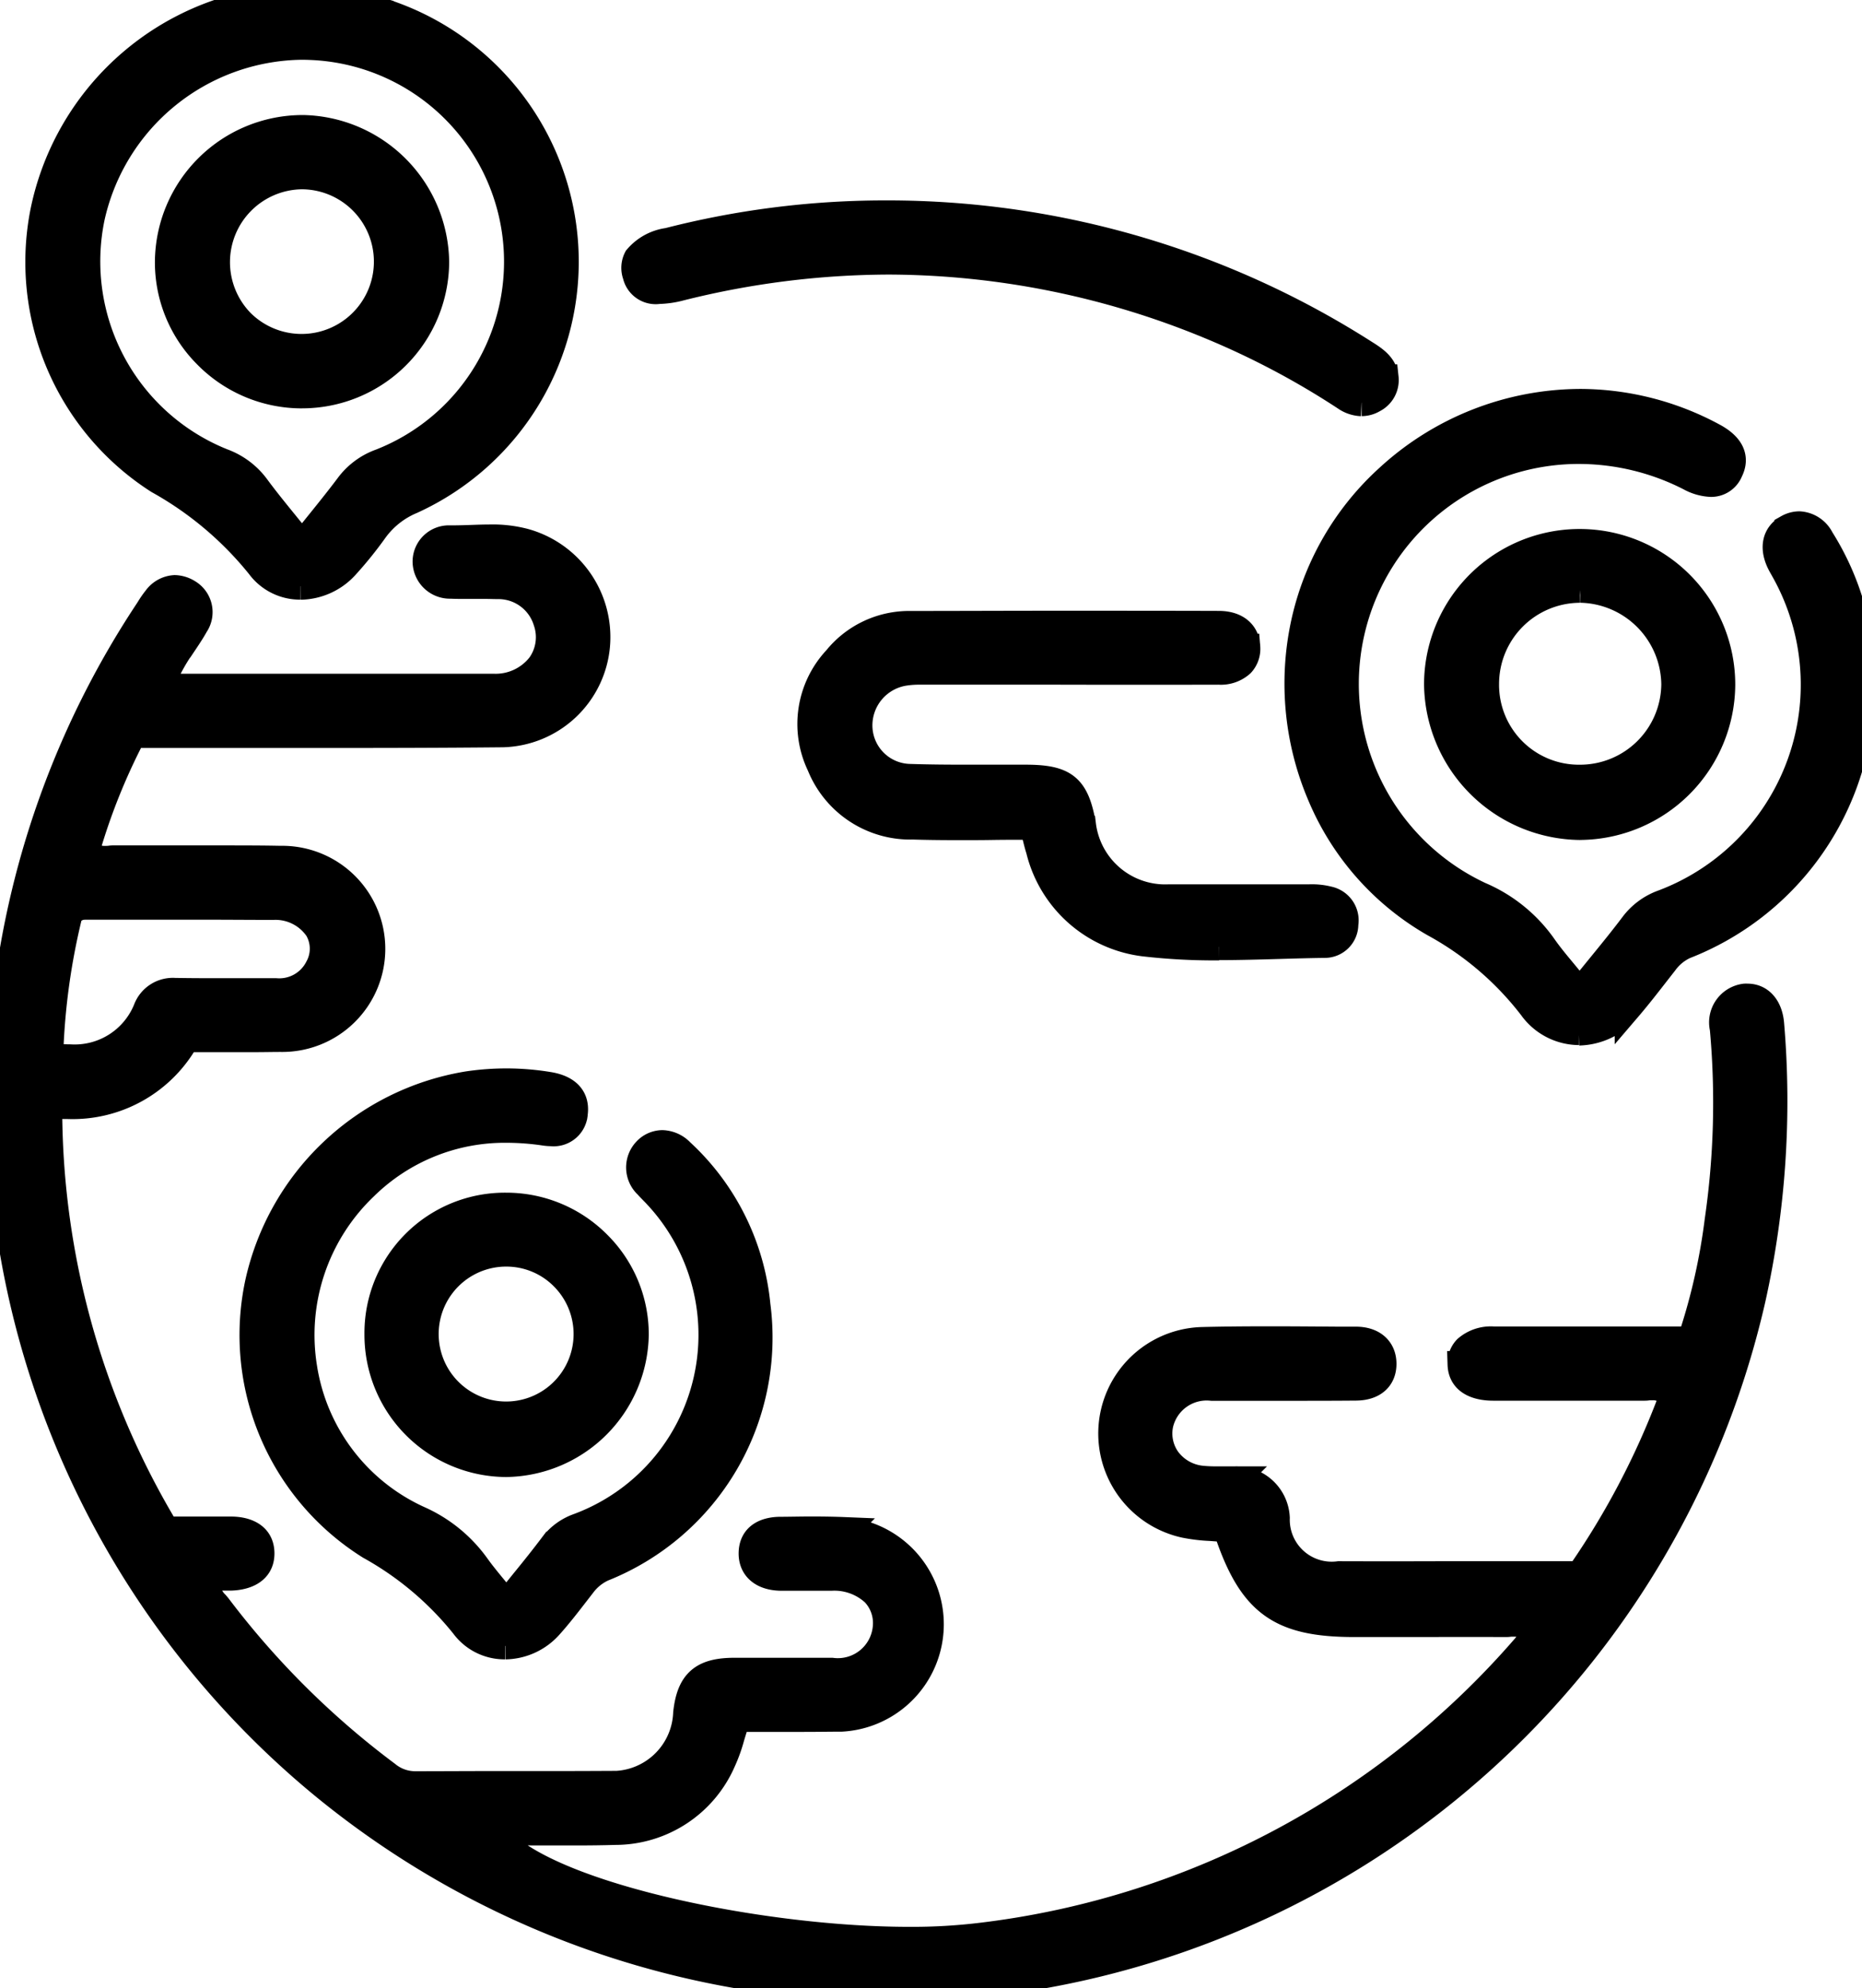 <svg id="Group_511" data-name="Group 511" xmlns="http://www.w3.org/2000/svg" xmlns:xlink="http://www.w3.org/1999/xlink" width="55.424" height="59.174" viewBox="0 0 55.424 59.174">
  <defs>
    <clipPath id="clip-path">
      <rect id="Rectangle_307" data-name="Rectangle 307" width="55.424" height="59.174" fill="none" stroke="#000" stroke-width="0.8"/>
    </clipPath>
  </defs>
  <g id="Group_510" data-name="Group 510" clip-path="url(#clip-path)">
    <path id="Path_1450" data-name="Path 1450" d="M19.661,17.449a1.491,1.491,0,0,1-1.214-.605A10.277,10.277,0,0,0,15.428,14.3a7.718,7.718,0,0,1-3.412-7.988A7.939,7.939,0,0,1,18.268.1a1.687,1.687,0,0,0,.248-.076L18.583,0H20.85l.363.1c.272.072.554.146.826.229a7.811,7.811,0,0,1,.93,14.572,2.6,2.6,0,0,0-1.1.868,11.527,11.527,0,0,1-.86,1.067,1.847,1.847,0,0,1-1.344.615M19.689,1.38a6.494,6.494,0,0,0-6.251,5.086,6.428,6.428,0,0,0,3.9,7.282,2.177,2.177,0,0,1,1.006.751c.254.345.524.679.811,1.032.128.158.261.322.4.493l.152.191.152-.191c.143-.18.28-.349.411-.512.289-.358.562-.7.818-1.041a2.054,2.054,0,0,1,.962-.714A6.409,6.409,0,0,0,19.965,1.386q-.138-.006-.276-.006" transform="translate(-10.717 -0.001)" stroke="#000" stroke-width="0.8"/>
    <path id="Path_1451" data-name="Path 1451" d="M26.419,207.935a26.584,26.584,0,0,1-16.735-5.986,26.39,26.39,0,0,1-5.278-35.007l.041-.064a2.778,2.778,0,0,1,.209-.3.726.726,0,0,1,.545-.3.786.786,0,0,1,.4.125.674.674,0,0,1,.208.96c-.107.194-.236.385-.36.57a5.35,5.35,0,0,0-.533.919l-.051.124.1.092a.525.525,0,0,0,.378.146c.033,0,.065,0,.1,0s.043,0,.065,0h.936q2.163,0,4.327,0,1.961,0,3.921,0a1.684,1.684,0,0,0,1.386-.641,1.449,1.449,0,0,0,.193-1.321,1.5,1.5,0,0,0-1.451-1.059c-.116,0-.24-.006-.391-.006l-.3,0-.293,0c-.161,0-.292,0-.413-.007a.712.712,0,0,1-.742-.713.68.68,0,0,1,.71-.669h.086c.187,0,.375-.007.557-.013s.364-.013.544-.013a3.742,3.742,0,0,1,1.026.117,2.938,2.938,0,0,1,2.154,3.083,2.881,2.881,0,0,1-2.788,2.631c-1.872.019-3.7.021-5.248.021H3.956l-.055.1a18.467,18.467,0,0,0-1.307,3.263l-.041.134.115.081a.758.758,0,0,0,.455.136c.054,0,.108,0,.161-.008s.084-.006.124-.006l.815,0,1.086,0H6.395c.783,0,1.385,0,1.954.012a2.668,2.668,0,1,1,0,5.335c-.247,0-.516.007-.847.007H5.547l-.057.09A3.865,3.865,0,0,1,2,181.667c-.111,0-.226,0-.341-.01l-.207-.012,0,.207A24.376,24.376,0,0,0,4.883,194.2l.056.1H6.186c.233,0,.463,0,.694,0,.327,0,.877.1.889.68.012.635-.632.718-.909.724l-.185,0H6.142l.006.2a.906.906,0,0,0,.275.6c.026.031.053.061.076.092a25.185,25.185,0,0,0,5.011,4.977,1.331,1.331,0,0,0,.845.307c.748,0,1.485-.005,2.044-.005h1.723q1,0,2-.005a2.208,2.208,0,0,0,2.315-2.119c.1-.918.472-1.245,1.413-1.248h1.983l.924,0a1.444,1.444,0,0,0,1.626-1.376,1.3,1.3,0,0,0-.356-.957,1.753,1.753,0,0,0-1.281-.462h-.969c-.18,0-.36,0-.539,0-.54-.011-.858-.28-.852-.72.008-.581.519-.676.822-.681.277,0,.605-.009.936-.009.357,0,.675.005.97.017a2.8,2.8,0,0,1-.066,5.587c-.334,0-.69.007-1.121.007l-.919,0-.93,0h-.139l-.045.132c-.05.147-.091.286-.132.42a4.607,4.607,0,0,1-.26.722,3.483,3.483,0,0,1-3.19,2.09c-.361.011-.747.016-1.216.016-.328,0-.657,0-.987,0s-.67-.005-1.007-.005h-.487l.354.335c1.746,1.655,7.821,2.892,12.086,2.892a17.036,17.036,0,0,0,2.182-.126,25.419,25.419,0,0,0,16.378-8.85l.134-.155-.162-.126a.823.823,0,0,0-.53-.179c-.05,0-.1,0-.146.006s-.074.005-.109.005q-1.168-.005-2.33,0H40.316c-2.2,0-3.047-.6-3.764-2.7l-.04-.117-.124-.013c-.122-.013-.244-.021-.367-.03a4.988,4.988,0,0,1-.754-.091,2.771,2.771,0,0,1,.506-5.476c.6-.015,1.257-.022,2.007-.022.682,0,1.376.006,2.047.011l.531,0c.5,0,.806.266.809.7s-.287.694-.8.7c-.567.005-1.126.006-1.55.006H37.408q-.669,0-1.338,0a1.428,1.428,0,0,0-1.544,1.094,1.341,1.341,0,0,0,.23,1.073,1.457,1.457,0,0,0,1.047.568c.153.015.3.017.416.017h.375l.153,0a1.188,1.188,0,0,1,1.245,1.136,1.648,1.648,0,0,0,1.862,1.687q1.477.005,2.956,0h4.206l.058-.084a23.707,23.707,0,0,0,2.667-5.1l.044-.118-.09-.089a.681.681,0,0,0-.506-.2c-.05,0-.1,0-.15.007s-.076.006-.113.006q-.947,0-1.889,0h-.961q-.815,0-1.629,0c-.35,0-.94-.091-.959-.678a.614.614,0,0,1,.167-.466,1.1,1.1,0,0,1,.8-.265q1.219,0,2.443,0h3.432l.045-.131a18.371,18.371,0,0,0,.765-3.42,24.393,24.393,0,0,0,.153-5.723.761.761,0,0,1,.642-.93.748.748,0,0,1,.079,0c.388,0,.654.31.693.809a27.112,27.112,0,0,1-.557,8.2,26.41,26.41,0,0,1-25.727,20.509Zm-23.876-32.2a.57.57,0,0,0-.447.193l-.036.038-.012.05a20.044,20.044,0,0,0-.561,4.006l-.006.182.181.018a4.151,4.151,0,0,0,.423.023h0a2.311,2.311,0,0,0,2.278-1.436.834.834,0,0,1,.846-.541h.027c.318.005.663.008,1.087.008H8.21a1.3,1.3,0,0,0,1.265-.711,1.174,1.174,0,0,0-.017-1.164,1.525,1.525,0,0,0-1.328-.66c-.672,0-1.383-.007-2.24-.007l-1.959,0-1.315,0Z" transform="translate(0 -148.761)" stroke="#000" stroke-width="0.8"/>
    <path id="Path_1452" data-name="Path 1452" d="M406.107,141.954a1.734,1.734,0,0,1-1.4-.729,9.274,9.274,0,0,0-2.914-2.491,7.934,7.934,0,0,1-3.365-3.8,8.47,8.47,0,0,1-.5-5.11,8.2,8.2,0,0,1,2.51-4.356,8.473,8.473,0,0,1,5.731-2.244,8.362,8.362,0,0,1,3.911,1c.544.285.716.637.511,1.044a.591.591,0,0,1-.557.37,1.444,1.444,0,0,1-.629-.181,7.264,7.264,0,0,0-3.3-.8,6.946,6.946,0,0,0-2.951,13.236,4.425,4.425,0,0,1,1.9,1.54c.175.249.365.479.586.744.105.127.217.262.336.41l.151.188.151-.188c.161-.2.316-.39.467-.575.343-.421.668-.819.975-1.227a1.909,1.909,0,0,1,.871-.65,6.948,6.948,0,0,0,3.621-9.924l-.044-.079c-.022-.039-.045-.079-.065-.119-.23-.459-.147-.853.222-1.054a.709.709,0,0,1,.34-.092.76.76,0,0,1,.637.421,7.91,7.91,0,0,1,1.178,5.044,8.237,8.237,0,0,1-5.227,7.064,1.546,1.546,0,0,0-.6.495l-.225.288c-.276.355-.561.722-.857,1.068a1.955,1.955,0,0,1-1.467.72" transform="translate(-359.108 -111.248)" stroke="#000" stroke-width="0.8"/>
    <path id="Path_1453" data-name="Path 1453" d="M85.023,348.229a1.5,1.5,0,0,1-1.222-.611,9.473,9.473,0,0,0-2.8-2.36,7.412,7.412,0,0,1-3.316-7.832,7.649,7.649,0,0,1,6.226-5.9,7.883,7.883,0,0,1,1.152-.086,7.756,7.756,0,0,1,1.273.106c.383.064.825.26.752.83a.617.617,0,0,1-.687.579,1.407,1.407,0,0,1-.2-.016,7.751,7.751,0,0,0-1.122-.085,5.95,5.95,0,0,0-4.235,1.706,6.1,6.1,0,0,0-1.81,5.4,5.963,5.963,0,0,0,3.422,4.5,4.211,4.211,0,0,1,1.725,1.407c.138.193.287.375.459.586.084.1.174.213.271.335l.152.19.152-.19c.135-.169.266-.332.394-.49.3-.367.575-.713.843-1.068a1.636,1.636,0,0,1,.742-.544,6.09,6.09,0,0,0,2.227-10l-.062-.064c-.031-.032-.063-.064-.092-.1a.72.72,0,0,1-.034-1.037.67.67,0,0,1,.474-.208.8.8,0,0,1,.552.251,7.137,7.137,0,0,1,2.266,4.564,7.387,7.387,0,0,1-4.592,7.823,1.574,1.574,0,0,0-.6.485l-.186.24c-.252.326-.512.663-.788.972a1.8,1.8,0,0,1-1.328.618" transform="translate(-69.992 -299.24)" stroke="#000" stroke-width="0.8"/>
    <path id="Path_1454" data-name="Path 1454" d="M260.632,200.9a18.178,18.178,0,0,1-2.23-.118,3.667,3.667,0,0,1-3.12-2.779c-.033-.1-.061-.21-.092-.335-.017-.066-.035-.137-.056-.214l-.039-.144h-.149c-.367,0-.729,0-1.086.006s-.694.005-1.037.005c-.5,0-.913-.006-1.3-.018a2.89,2.89,0,0,1-2.762-1.811,2.824,2.824,0,0,1,.484-3.16,2.779,2.779,0,0,1,2.2-1.032c1.332,0,2.756-.007,4.355-.007s3.217,0,4.825.005c.508,0,.82.254.834.677a.648.648,0,0,1-.168.491.9.9,0,0,1-.663.228q-2.372.006-4.744,0h-4.137a2.844,2.844,0,0,0-.444.027,1.6,1.6,0,0,0-1.389,1.6,1.547,1.547,0,0,0,1.52,1.532c.613.02,1.232.022,1.758.022h1.04l.693,0c1.125.009,1.447.281,1.643,1.385a2.478,2.478,0,0,0,2.569,2.176q.745,0,1.489,0h1.407q.643,0,1.287,0a2,2,0,0,1,.572.06.628.628,0,0,1,.486.722.6.6,0,0,1-.6.608c-.457.005-.922.019-1.372.032-.581.017-1.182.034-1.771.034" transform="translate(-224.346 -172.715)" stroke="#000" stroke-width="0.8"/>
    <path id="Path_1455" data-name="Path 1455" d="M216.162,71.141a.9.9,0,0,1-.484-.165,24.153,24.153,0,0,0-3.976-2.107,25.183,25.183,0,0,0-9.6-1.944,25.739,25.739,0,0,0-6.219.782,2.716,2.716,0,0,1-.638.093.6.6,0,0,1-.677-.46.627.627,0,0,1,.031-.5,1.465,1.465,0,0,1,.927-.506,25.966,25.966,0,0,1,6.392-.816h.167a26.383,26.383,0,0,1,14.182,4.154c.322.2.57.387.6.726a.642.642,0,0,1-.348.641.691.691,0,0,1-.354.1" transform="translate(-175.636 -59.153)" stroke="#000" stroke-width="0.8"/>
    <path id="Path_1456" data-name="Path 1456" d="M444.694,174.6a4.289,4.289,0,0,1-4.227-4.235,4.231,4.231,0,1,1,8.463.021,4.247,4.247,0,0,1-4.209,4.213Zm.006-7.06a2.817,2.817,0,0,0-2.8,2.812,2.776,2.776,0,0,0,2.8,2.808,2.819,2.819,0,0,0,2.829-2.794,2.863,2.863,0,0,0-2.814-2.827Z" transform="translate(-397.679 -149.999)" stroke="#000" stroke-width="0.8"/>
    <path id="Path_1457" data-name="Path 1457" d="M119.607,377.208a3.835,3.835,0,0,1-3.815-3.846,3.779,3.779,0,0,1,3.819-3.817,3.831,3.831,0,0,1,2.719,1.127,3.782,3.782,0,0,1,1.125,2.7,3.9,3.9,0,0,1-3.846,3.836Zm-.028-6.263a2.408,2.408,0,1,0,1.736.708,2.386,2.386,0,0,0-1.705-.708Z" transform="translate(-104.544 -333.646)" stroke="#000" stroke-width="0.8"/>
    <path id="Path_1458" data-name="Path 1458" d="M55.534,47.31a3.969,3.969,0,0,1-2.827-1.195,3.9,3.9,0,0,1-1.137-2.793,4,4,0,0,1,3.99-3.943h.033a4.032,4.032,0,0,1,3.936,3.973,3.978,3.978,0,0,1-3.976,3.957Zm.01-6.521a2.569,2.569,0,0,0-1.808,4.364,2.553,2.553,0,1,0,1.825-4.364Z" transform="translate(-46.559 -35.555)" stroke="#000" stroke-width="0.8"/>
  </g>
</svg>
